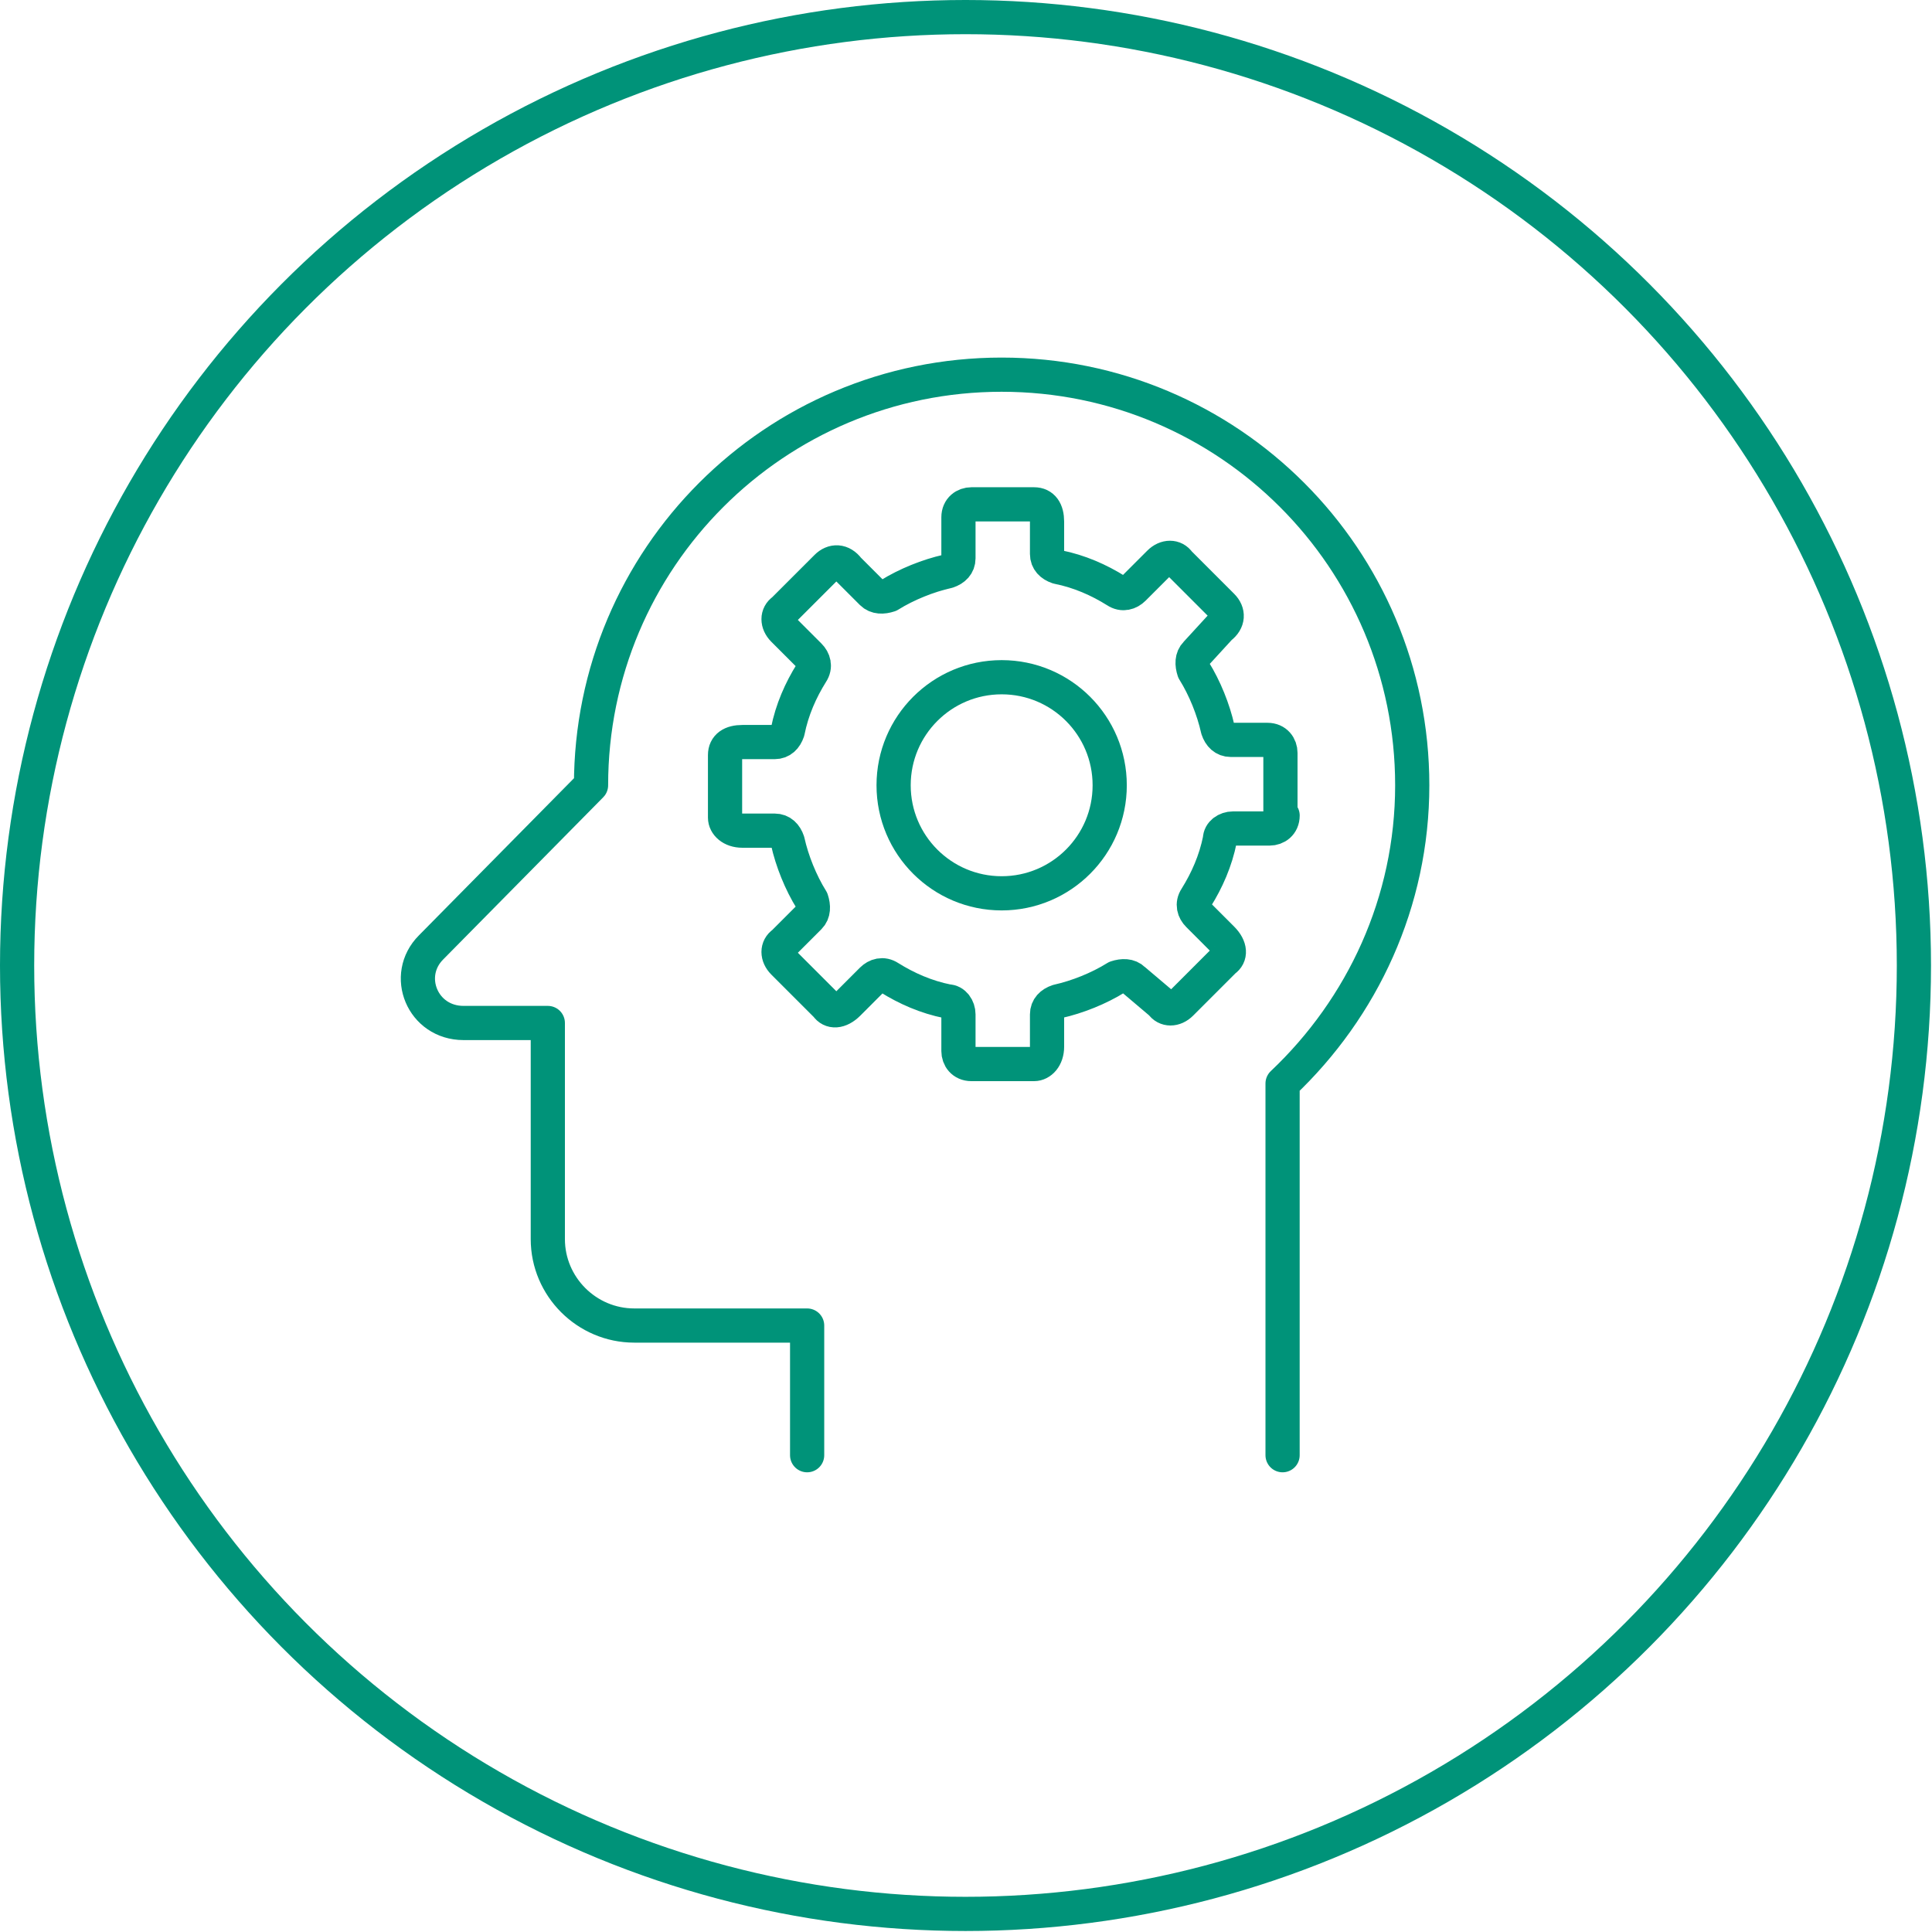 <svg width="113" height="113" viewBox="0 0 113 113" fill="none" xmlns="http://www.w3.org/2000/svg">
<path d="M75.016 85.113V63.372C79.692 58.949 82.6 52.755 82.6 45.93C82.6 32.658 71.856 21.914 58.584 21.914C45.312 21.914 34.569 32.658 34.569 45.93L25.215 55.409C23.572 57.053 24.71 59.833 27.111 59.833H32.041V72.473C32.041 75.254 34.316 77.529 37.097 77.529H47.208V85.113" stroke="#009379" stroke-width="2" stroke-linecap="round" stroke-linejoin="round"/>
<path d="M58.586 52.249C62.076 52.249 64.905 49.42 64.905 45.93C64.905 42.439 62.076 39.61 58.586 39.61C55.095 39.61 52.266 42.439 52.266 45.93C52.266 49.42 55.095 52.249 58.586 52.249Z" stroke="#009379" stroke-width="2" stroke-linecap="round" stroke-linejoin="round"/>
<path d="M75.018 47.699C75.018 48.205 74.638 48.458 74.259 48.458H72.111C71.731 48.458 71.352 48.71 71.352 49.09C71.099 50.353 70.594 51.491 69.962 52.502C69.709 52.882 69.835 53.261 70.088 53.513L71.478 54.904C71.984 55.409 71.984 55.915 71.605 56.168L69.077 58.696C68.698 59.075 68.192 59.075 67.939 58.696L66.296 57.305C66.043 57.053 65.664 57.053 65.285 57.179C64.274 57.811 63.01 58.316 61.872 58.569C61.493 58.696 61.24 58.949 61.24 59.328V61.224C61.24 61.856 60.861 62.235 60.482 62.235H56.816C56.311 62.235 56.058 61.856 56.058 61.476V59.328C56.058 58.949 55.805 58.569 55.426 58.569C54.162 58.316 53.025 57.811 52.013 57.179C51.634 56.926 51.255 57.053 51.002 57.305L49.612 58.696C49.106 59.201 48.601 59.201 48.348 58.822L45.82 56.294C45.441 55.915 45.441 55.409 45.82 55.157L47.337 53.64C47.59 53.387 47.59 53.008 47.463 52.629C46.831 51.617 46.325 50.353 46.073 49.216C45.946 48.837 45.694 48.584 45.314 48.584H43.418C42.786 48.584 42.407 48.205 42.407 47.826V44.16C42.407 43.654 42.786 43.402 43.418 43.402H45.314C45.694 43.402 45.946 43.149 46.073 42.77C46.325 41.506 46.831 40.368 47.463 39.357C47.716 38.978 47.59 38.599 47.337 38.346L45.82 36.829C45.441 36.45 45.441 35.944 45.82 35.691L48.348 33.164C48.727 32.784 49.233 32.784 49.612 33.29L51.002 34.68C51.255 34.933 51.634 34.933 52.013 34.807C53.025 34.175 54.288 33.669 55.426 33.416C55.805 33.29 56.058 33.037 56.058 32.658V30.256C56.058 29.751 56.437 29.498 56.816 29.498H60.482C60.988 29.498 61.24 29.877 61.24 30.509V32.405C61.24 32.784 61.493 33.037 61.872 33.164C63.136 33.416 64.274 33.922 65.285 34.554C65.664 34.807 66.043 34.68 66.296 34.428L67.813 32.911C68.192 32.532 68.698 32.532 68.951 32.911L71.478 35.439C71.858 35.818 71.858 36.324 71.352 36.703L69.962 38.219C69.709 38.472 69.709 38.851 69.835 39.231C70.467 40.242 70.973 41.506 71.226 42.643C71.352 43.023 71.605 43.275 71.984 43.275H74.133C74.638 43.275 74.891 43.654 74.891 44.034V47.699H75.018Z" stroke="#009379" stroke-width="2" stroke-linecap="round" stroke-linejoin="round"/>
<circle cx="56.471" cy="56.471" r="55.471" stroke="#009379" stroke-width="2"/>
</svg>
